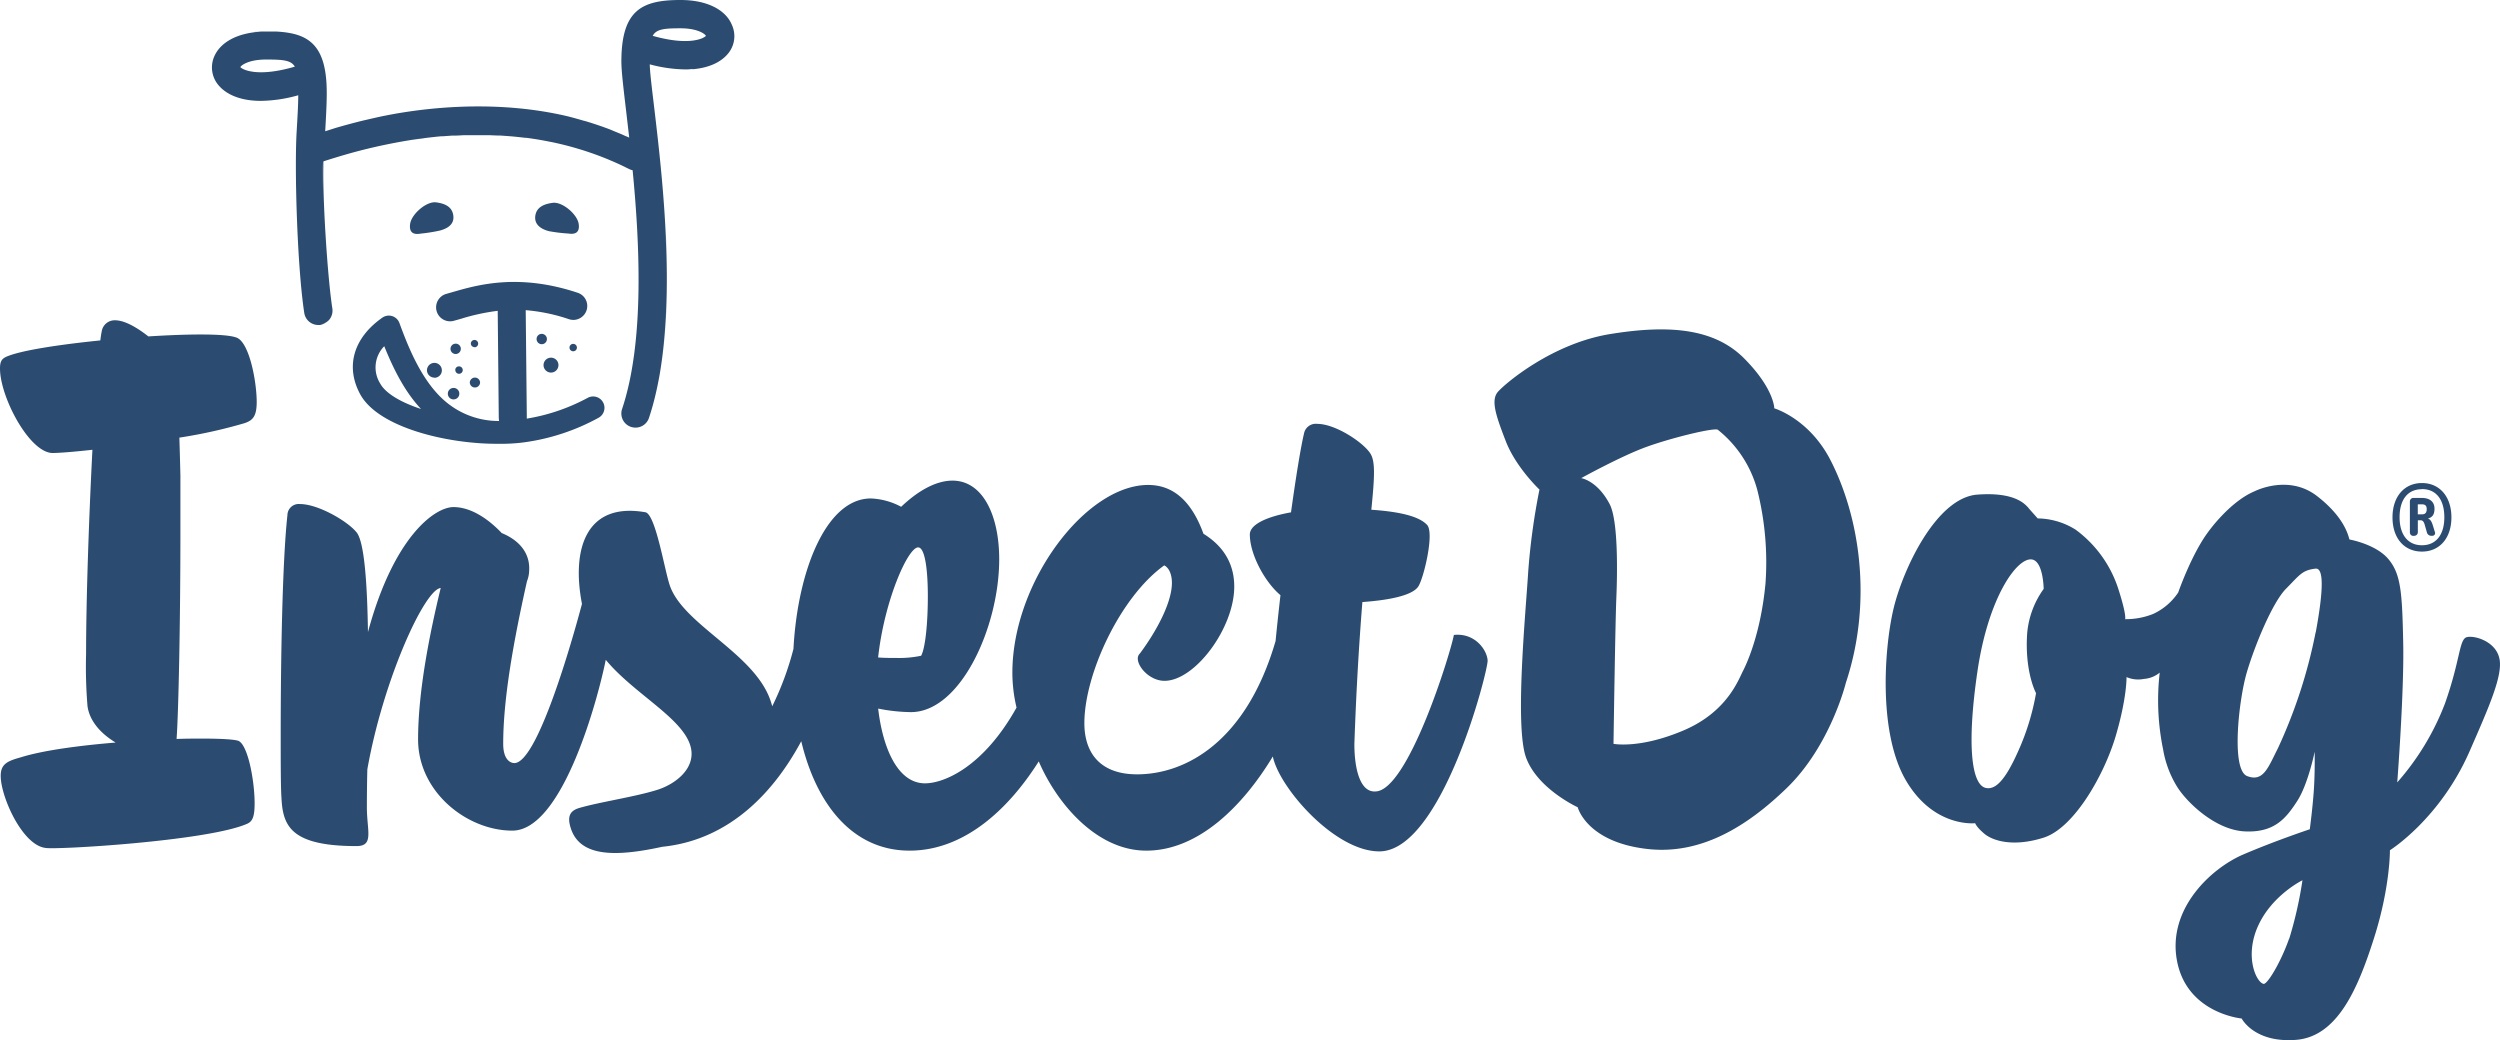 <svg height="249.64" viewBox="0 0 600 249.64" width="600" xmlns="http://www.w3.org/2000/svg"><path d="m581.27 132.38c4.23 0 7.07-3.22 7.07-8.21s-2.84-8.24-7.07-8.24-7.07 3.25-7.07 8.24 2.8 8.21 7.07 8.21zm0-15c3.41 0 5.37 2.53 5.37 6.76s-2 6.72-5.37 6.72-5.37-2.52-5.37-6.72 1.93-6.73 5.37-6.73zm-2 11.21h.19a.84.84 0 0 0 .82-.82v-2.91h.6c.51 0 .82.23 1.07 1.14l.51 1.8a1.08 1.08 0 0 0 1 .79h.35a.64.64 0 0 0 .57-.88l-.51-1.65c-.28-.91-.6-1.42-1.17-1.61 1-.28 1.58-.88 1.58-2.36s-.91-2.59-3.09-2.59h-2a.84.84 0 0 0 -.82.82v7.45a.84.84 0 0 0 .91.85zm1-7.55h1c.79 0 1.14.35 1.14 1.14s-.29 1.26-1.14 1.26h-1zm19.58 37c-.84-4.05-5.81-5.56-7.75-5.14s-1.52 5.22-5.3 15.92a62 62 0 0 1 -11.46 18.95s1.68-21.65 1.43-33.52-.51-16.43-3.54-20.05-9.35-4.72-9.35-4.72c-.25-.59-.93-5.14-7.83-10.45s-15-1.1-15-1.1c-6 2.53-11.12 9.78-11.12 9.78-4 5.39-7.16 14.49-7.16 14.49a14.54 14.54 0 0 1 -6 5.14 17.56 17.56 0 0 1 -6.74 1.26s.42-.84-1.6-7.16a28.51 28.51 0 0 0 -10.28-14.32 17.49 17.49 0 0 0 -9.1-2.7l-1.87-2.1c-.7-.76-2.78-4.36-12.64-3.61s-17.94 18.08-20.15 27.62-3.6 29.76 3.09 41.07 16.56 10.17 16.56 10.17.25.88 2.21 2.53 6.82 3.28 14.21.94 14.6-15.22 17.31-24.39 2.6-14.15 2.6-14.15a7 7 0 0 0 4.17.44 6.69 6.69 0 0 0 3.79-1.51 58.3 58.3 0 0 0 .82 18.45 24.9 24.9 0 0 0 3.18 8.65c2.11 3.62 9.1 10.62 16.34 11s10-3.2 12.64-7.25 4.21-11.87 4.21-11.87.09 4.46-.17 8.76-1 9.85-1 9.85-8.34 2.78-16 6.07-18.29 13.06-15.85 25.61 15.5 13.74 15.5 13.74 3 5.89 13 5.13 14.91-12.3 18.79-24.51 3.79-21 3.79-21 12-7.49 19.12-23.75c4.63-10.59 8.01-18.18 7.17-22.22zm-111.2 8.31a58 58 0 0 1 -4.36 14.1c-3.09 6.91-5.43 9.16-7.71 8.65-3.41-.76-4.59-10.22-2-27.93s9.42-27.3 13-26.91c2.84.32 2.9 7.08 2.9 7.08a21.37 21.37 0 0 0 -3.96 10.66c-.63 9.35 2.15 14.4 2.15 14.4zm60.74 58.91c-1.94 5.56-5.24 11.09-6.15 10.87-1.77-.42-4.63-6.66-1.26-14s10.61-10.87 10.61-10.87a95.67 95.67 0 0 1 -3.18 14.05zm6.36-73.5a121.74 121.74 0 0 1 -9.1 27.93c-2.27 4.42-3.41 8.08-7.33 6.57s-2-18.33-.12-24.77 6.19-16.93 9.47-20.22 3.8-4.42 7.08-4.8c1.97-.18 1.92 5.1.02 15.34zm-129.92-53.76s0-4.71-7.25-12-18.28-8.09-32.18-5.82-25.1 11.82-26.87 13.82-.59 5.56 1.85 11.87 8.09 11.63 8.09 11.63a159.81 159.81 0 0 0 -2.7 19.71c-.58 9.61-3.28 37.15-.5 44.65s12.38 11.88 12.38 11.88 2.1 8.32 16.6 10c12.89 1.52 24-5.36 33.53-14.57 10.53-10.17 14.22-25.27 14.22-25.27 6.57-19.8 3.2-40.1-3.7-53.5-5.14-9.97-13.47-12.4-13.47-12.4zm-2.11 42c-1.18 12.56-4.79 19.83-5.39 21-1.1 2.11-3.79 9.86-14.32 14.32s-16.77 3.2-16.77 3.2.42-28.81.68-34.95.46-18.63-1.6-22.58c-2.95-5.65-6.83-6.24-6.83-6.24s9.61-5.31 15.67-7.5 16.09-4.63 17.1-4.12a27.67 27.67 0 0 1 9.52 14.57 71.22 71.22 0 0 1 1.94 22.3zm-362.11-43.54c0-4.8-1.78-14.6-5-15.49-2.65-.91-11.26-.85-21-.23-2.55-2-5.59-3.87-8-3.87a3.14 3.14 0 0 0 -3.2 2.68c-.11.51-.22 1.24-.33 2.15-9.56.97-18.39 2.3-22.08 3.72-1.42.54-2 1.07-2 3 0 6.94 7.12 20.3 12.64 20.3 1.57 0 5.08-.28 9.54-.77-.84 16.31-1.52 35.91-1.52 49a115.23 115.23 0 0 0 .34 12.52c.52 3.73 3.36 6.7 6.75 8.74-8.85.73-17.53 1.9-22.77 3.55-3.21.89-4.81 1.6-4.81 4.45 0 5 5.16 16.56 10.68 17.28 2.14.53 38.65-1.61 48.26-5.7 1.43-.54 2-1.6 2-5 0-5.34-1.6-14.07-3.92-15-1.07-.35-4.27-.53-8.72-.53-1.87 0-3.92 0-6.09.09.48-6.62.92-28.59.92-50.13v-13c-.08-3.49-.17-6.54-.25-9.19a119.45 119.45 0 0 0 15.57-3.45c2.1-.67 2.99-1.73 2.99-5.12zm287.32 55.92c-.72 4.1-11 37.57-18.88 37.57-3.74.18-5-5.7-5-11.39.48-13.9 1.2-25.07 1.92-34.07 5.93-.42 11.85-1.45 13.39-3.69 1.27-1.8 3.94-12.8 2.16-14.8-1.52-1.65-5.08-3.1-13.4-3.66.8-8 1-11.74-.31-13.61-1.79-2.67-8.37-7-12.65-7a2.88 2.88 0 0 0 -3.2 2.32c-.78 3.28-1.93 10.35-3.12 18.91-5.61 1-9.88 2.85-9.88 5.31 0 4.72 3.55 11.38 7.35 14.57-.42 3.72-.82 7.41-1.17 11-7.07 24.32-21.72 32-33.25 32-8.72 0-12.64-5-12.64-12.29 0-11.73 8.59-30.28 19.17-37.86 1.27.66 1.84 2.38 1.84 4.2 0 4.63-3.56 11.4-7.66 16.92a1.64 1.64 0 0 0 -.53 1.25c0 2.13 3 5.34 6.41 5.34 7.3 0 16.74-12.64 16.74-22.62 0-4.81-2-9.35-7.39-12.68-2.51-6.9-6.56-11.71-13.27-11.71-15 0-32.59 23.33-32.59 45.05a36.25 36.25 0 0 0 1 8.38c-7.97 14.28-17.41 18.18-21.97 18.18-6.72 0-10.2-8.86-11.24-17.94a41.85 41.85 0 0 0 7.86.85c11.93 0 21.19-20.48 21.19-36.68 0-10.51-3.92-18.88-11.22-18.88-4.1 0-8.46 2.61-12.31 6.28a16.7 16.7 0 0 0 -7.28-2c-10.69 0-17.58 17.33-18.57 36.11a71.39 71.39 0 0 1 -5.09 13.76c-.11-.38-.22-.76-.35-1.15-3.74-11.55-21.19-18.42-24.29-28-1.3-4-3.4-17-5.82-17.41-14.24-2.48-17.75 8.81-15.21 22-2.51 9.46-10.75 38.2-16.23 38.2-.71 0-2.67-.54-2.67-4.63 0-10.51 2.31-23.87 5.7-39a7.3 7.3 0 0 0 .53-2.67c.18-3.21-1.42-6.77-6.59-8.91-3.56-3.74-7.65-6.23-11.57-6.23-4.51 0-14.36 7.11-20.53 30-.17-11.44-.84-21.26-2.62-23.79-2-2.67-9.26-6.94-13.71-6.94a2.72 2.72 0 0 0 -3 2.67c-1.25 11.4-1.61 35.61-1.61 52.17 0 7.31 0 13.18.19 15.85.35 6.59 2.31 11.4 18 11.4 2.31 0 2.85-1.07 2.85-3 0-1.6-.36-3.74-.36-6.23 0-1.14 0-4.51.11-9.18 3.78-21.39 13.73-43.21 17.61-43.53-2.76 11.36-5.43 25-5.43 36.33 0 12.64 11.75 21.9 22.62 21.9 12.25 0 20.75-32.54 22.42-41 6.6 8 18.09 13.76 20.25 20.44 1.73 5.33-3.31 9.29-7.76 10.73-5.11 1.66-14.2 3-18.94 4.42-2.33.72-2.79 2.23-1.92 4.9 2.28 7 11.13 6.74 21.92 4.39 16.9-1.72 27.38-14.16 33.37-25.34 3.66 15.34 12.45 26.26 26 26.26 13.28 0 23.92-10.19 31-21.42 4.2 9.81 13.71 21.42 25.81 21.42 12.56 0 23.25-10.8 30.37-22.6 1.47 7.37 14.78 22.78 25.55 22.78 14.95 0 26-42.92 26-45.77-.09-2.44-2.94-6.72-8.1-6.18zm-128.57-21c1.6 0 2.32 5.16 2.32 11.75 0 6-.54 12.29-1.61 14.25a25.67 25.67 0 0 1 -5.87.53c-1.39 0-2.91 0-4.45-.12 1.48-13.61 7.14-26.42 9.61-26.42zm-126.22-55.51a2.72 2.72 0 0 0 -2.38.37c-6.91 4.84-8.91 11.69-5.34 18.33 4.35 8.09 21 11.94 32.72 11.94h1.86a41.77 41.77 0 0 0 4.72-.34 51.47 51.47 0 0 0 17.91-5.89 2.72 2.72 0 0 0 -2.56-4.81 46.58 46.58 0 0 1 -14.64 5c0-.25 0-.58 0-.78l-.26-25.25a43 43 0 0 1 10.36 2.16 3.47 3.47 0 0 0 1.1.18 3.36 3.36 0 0 0 3.14-2.29 3.33 3.33 0 0 0 -2.11-4.22c-14.21-4.74-24.06-1.89-29.94-.2l-1.57.45a3.33 3.33 0 1 0 1.74 6.48l1.68-.47a50.32 50.32 0 0 1 8.88-1.93l.25 25.21c0 .16 0 .73.08 1.23a19.72 19.72 0 0 1 -13.66-5.39c-4.9-4.61-7.93-11.73-10.24-18.08a2.73 2.73 0 0 0 -1.74-1.7zm-2.92 16.13a7.25 7.25 0 0 1 1-8.91c2.29 5.67 5 11 8.83 15.07-4.77-1.58-8.51-3.71-9.83-6.16zm59.78-59c-.62-.28-1.23-.5-1.85-.76.62.26 1.24.52 1.85.8zm-49.3.19c-1.06.14-2.1.28-3.12.44 1.01-.14 2.05-.28 3.11-.42zm-3.48.5.39-.07zm66.38-17h.76c-.27 0-.52 0-.81 0zm-103.6-8.99c.35 0 .7-.09 1.06-.12-.41.03-.76.07-1.06.12zm3.27-.21h2c-.64 0-1.29 0-2 0zm7.31 15.35h.08-.08c0 2.42-.19 5.41-.39 8.85-.54 9.36.18 32.74 1.83 43.38a3.39 3.39 0 0 0 3.3 2.93 3.39 3.39 0 0 1 -3.21-2.52 3.4 3.4 0 0 0 3.24 2.52 4.22 4.22 0 0 0 .49 0 3.39 3.39 0 0 0 2.16-1.34 3.39 3.39 0 0 1 -2.14 1.26h-.49.05a4.55 4.55 0 0 0 .52 0 3.41 3.41 0 0 0 2.82-3.92c-1.18-7.6-2.46-27.71-2.11-35.28.86-.28 1.82-.58 2.87-.9a131.42 131.42 0 0 1 17.66-4.14 127.55 127.55 0 0 0 -15.25 3.4 130 130 0 0 1 15.28-3.41l.35-.06c1-.16 2.08-.31 3.16-.44l.53-.07c1-.13 2.11-.24 3.2-.34-1.08.1-2.15.21-3.2.34 1.22-.15 2.45-.29 3.71-.4h.43l2.19-.16h.71.07c.66 0 1.31-.07 2-.09h1.26 1.6 3 .32l1.93.08h.6l1.42.1 1.22.09.94.09c.77.08 1.55.16 2.34.26h.01.26c.88.11 1.76.24 2.64.38l.51.09c.87.15 1.74.31 2.61.49l.29.05a75.57 75.57 0 0 1 18.69 6.5 3.69 3.69 0 0 0 .83.28c1.74 18 2.83 41.28-2.53 57.3a3.39 3.39 0 0 0 3.23 4.47 3.71 3.71 0 0 1 -1-.17 3.6 3.6 0 0 1 -.63-.29 3.6 3.6 0 0 0 .63.29 3.38 3.38 0 0 0 1 .17 3.52 3.52 0 0 0 1-.17 3.52 3.52 0 0 1 -1 .17 3.4 3.4 0 0 0 3.22-2.32c7.43-22.25 3.41-56.33 1.24-74.64-.54-4.54-1-8.2-1.05-10.23h-.08.08a34.18 34.18 0 0 0 8.5 1.22 28.66 28.66 0 0 1 -3.83-.28 28.66 28.66 0 0 0 3.83.28c.43 0 .82 0 1.22-.05h.68a16.13 16.13 0 0 0 4.32-1 15.79 15.79 0 0 1 -4.31 1c4.73-.41 7.13-2.32 8.15-3.48a6.53 6.53 0 0 0 1.14-7.19c-1.56-3.74-6.19-5.94-12.27-5.94h-.06c-3.43 0-6.28.34-8.49 1.41 2.18-1.07 5.06-1.41 8.49-1.41-9.2 0-14.18 2.36-14.18 14.78 0 2.22.47 6.19 1.12 11.68.23 2 .49 4.21.76 6.56l-1.86-.81-1.51-.62q-3.72-1.48-7.43-2.57 3.7 1.08 7.43 2.57c-.51-.2-1-.44-1.52-.63-1.94-.73-3.89-1.38-5.83-1.95h-.08q-1.77-.53-3.57-1c-1.1-.27-2.21-.51-3.31-.73 1.1.22 2.2.47 3.31.74-1.11-.27-2.21-.52-3.31-.74-15.62-3.1-31.14-1.49-41 .5-.16 0-2.64.57-4.06.89l-.53.13-.42.09c-2.47.6-4.72 1.22-6.73 1.8l-2.59.83h.05c.2-3.56.37-6.66.37-9.22 0-11.43-4.23-14.33-12.06-14.72a19 19 0 0 1 5.1.85 19.68 19.68 0 0 0 -5.13-.86h-.09c-.65 0-1.31 0-2 0h-.07-.17-.14-.34c-.51 0-1 0-1.48.06s-.73.07-1.08.12l-.54.08a16.65 16.65 0 0 0 -2.57.6 17.76 17.76 0 0 1 2.56-.6c-4.36.68-7.61 2.66-8.94 5.61a6.57 6.57 0 0 0 1.14 7.2c1.15 1.31 4 3.57 10 3.57h1c-.32 0-.66 0-1 0a34.42 34.42 0 0 0 8.84-1.31zm88.24 33.79c.55 11.93.29 24.56-1.92 35.5 2.16-10.93 2.42-23.56 1.87-35.49zm16.36-46.94a6.45 6.45 0 0 0 -.25-3.07 6.45 6.45 0 0 1 .25 3.07zm-12.89-2.9c4 0 5.8 1.25 6.14 1.81-.55.64-4.1 2.46-12.78 0 .86-1.6 2.71-1.81 6.64-1.81zm-7.29 8.63c.61.16 1.19.28 1.76.41-.57-.13-1.15-.25-1.76-.41zm-9.93 22.88c1.66.69 3.31 1.44 5 2.27a3.28 3.28 0 0 0 .83.29 3.69 3.69 0 0 1 -.83-.28c-1.65-.84-3.3-1.59-5-2.28a72.2 72.2 0 0 0 -8-2.79 72.2 72.2 0 0 1 8.03 2.79zm-68.54.46c-.07 1.69-.07 4 0 6.69-.04-2.66-.04-5 .03-6.69zm-4.69 34.85c-.28-2-.52-4.46-.74-7.07.22 2.61.46 5.02.74 7.07zm-21.31-60.22a6.52 6.52 0 0 0 .76 6.71 6.52 6.52 0 0 1 -.76-6.71 8.19 8.19 0 0 1 1.77-2.47 8.19 8.19 0 0 0 -1.77 2.47zm6.15 2.71c.34-.56 2.19-1.81 6.14-1.81h.22.11c3.87 0 5.73.2 6.61 1.71-8.9 2.6-12.52.75-13.08.1zm3.26-8.4-.56.08zm40.78 25.51.56-.07zm-38.22-25.69h.08c-.54 0-1.06 0-1.57.07.49-.04.99-.07 1.49-.07zm102.26 9.06h-.41c.37 0 .75 0 1.1-.06-.23.07-.45.07-.69.09zm-29.34 39.47c1.87.3 2.76-.45 2.46-2.36-.38-2.33-4-5.38-6.31-5-1.85.26-3.78.93-4.09 3.08s1.4 3.23 3.27 3.71a38 38 0 0 0 4.67.57zm-27.65-4.49c-.36-2.13-2.3-2.76-4.15-3-2.31-.27-5.88 2.86-6.19 5.19-.26 1.93.64 2.65 2.5 2.32a39.68 39.68 0 0 0 4.66-.74c1.85-.5 3.57-1.52 3.18-3.77zm.59 30.92a1.24 1.24 0 1 0 1.24 1.22 1.23 1.23 0 0 0 -1.24-1.22zm4.64 10.52a1.23 1.23 0 0 0 1.22-1.25 1.24 1.24 0 0 0 -2.47 0 1.23 1.23 0 0 0 1.25 1.25zm-9.72-2.33a1.79 1.79 0 1 0 -1.81-1.77 1.79 1.79 0 0 0 1.79 1.73zm3.2 3.83a1.37 1.37 0 0 0 1.39 1.36 1.38 1.38 0 1 0 -1.39-1.36zm1.8-5.68a.89.89 0 1 0 .87-.89.87.87 0 0 0 -.89.85zm4.61-5.47a.88.88 0 1 0 -.89-.87.88.88 0 0 0 .87.83zm16.11-3.22a1.22 1.22 0 0 0 -1.22 1.24 1.24 1.24 0 1 0 1.22-1.24zm2.26 9.29a1.79 1.79 0 1 0 -1.81-1.77 1.79 1.79 0 0 0 1.81 1.77zm4.42-6a.89.89 0 1 0 .88-.89.88.88 0 0 0 -.88.87z" fill="#2b4c70" fill-rule="evenodd"/></svg>